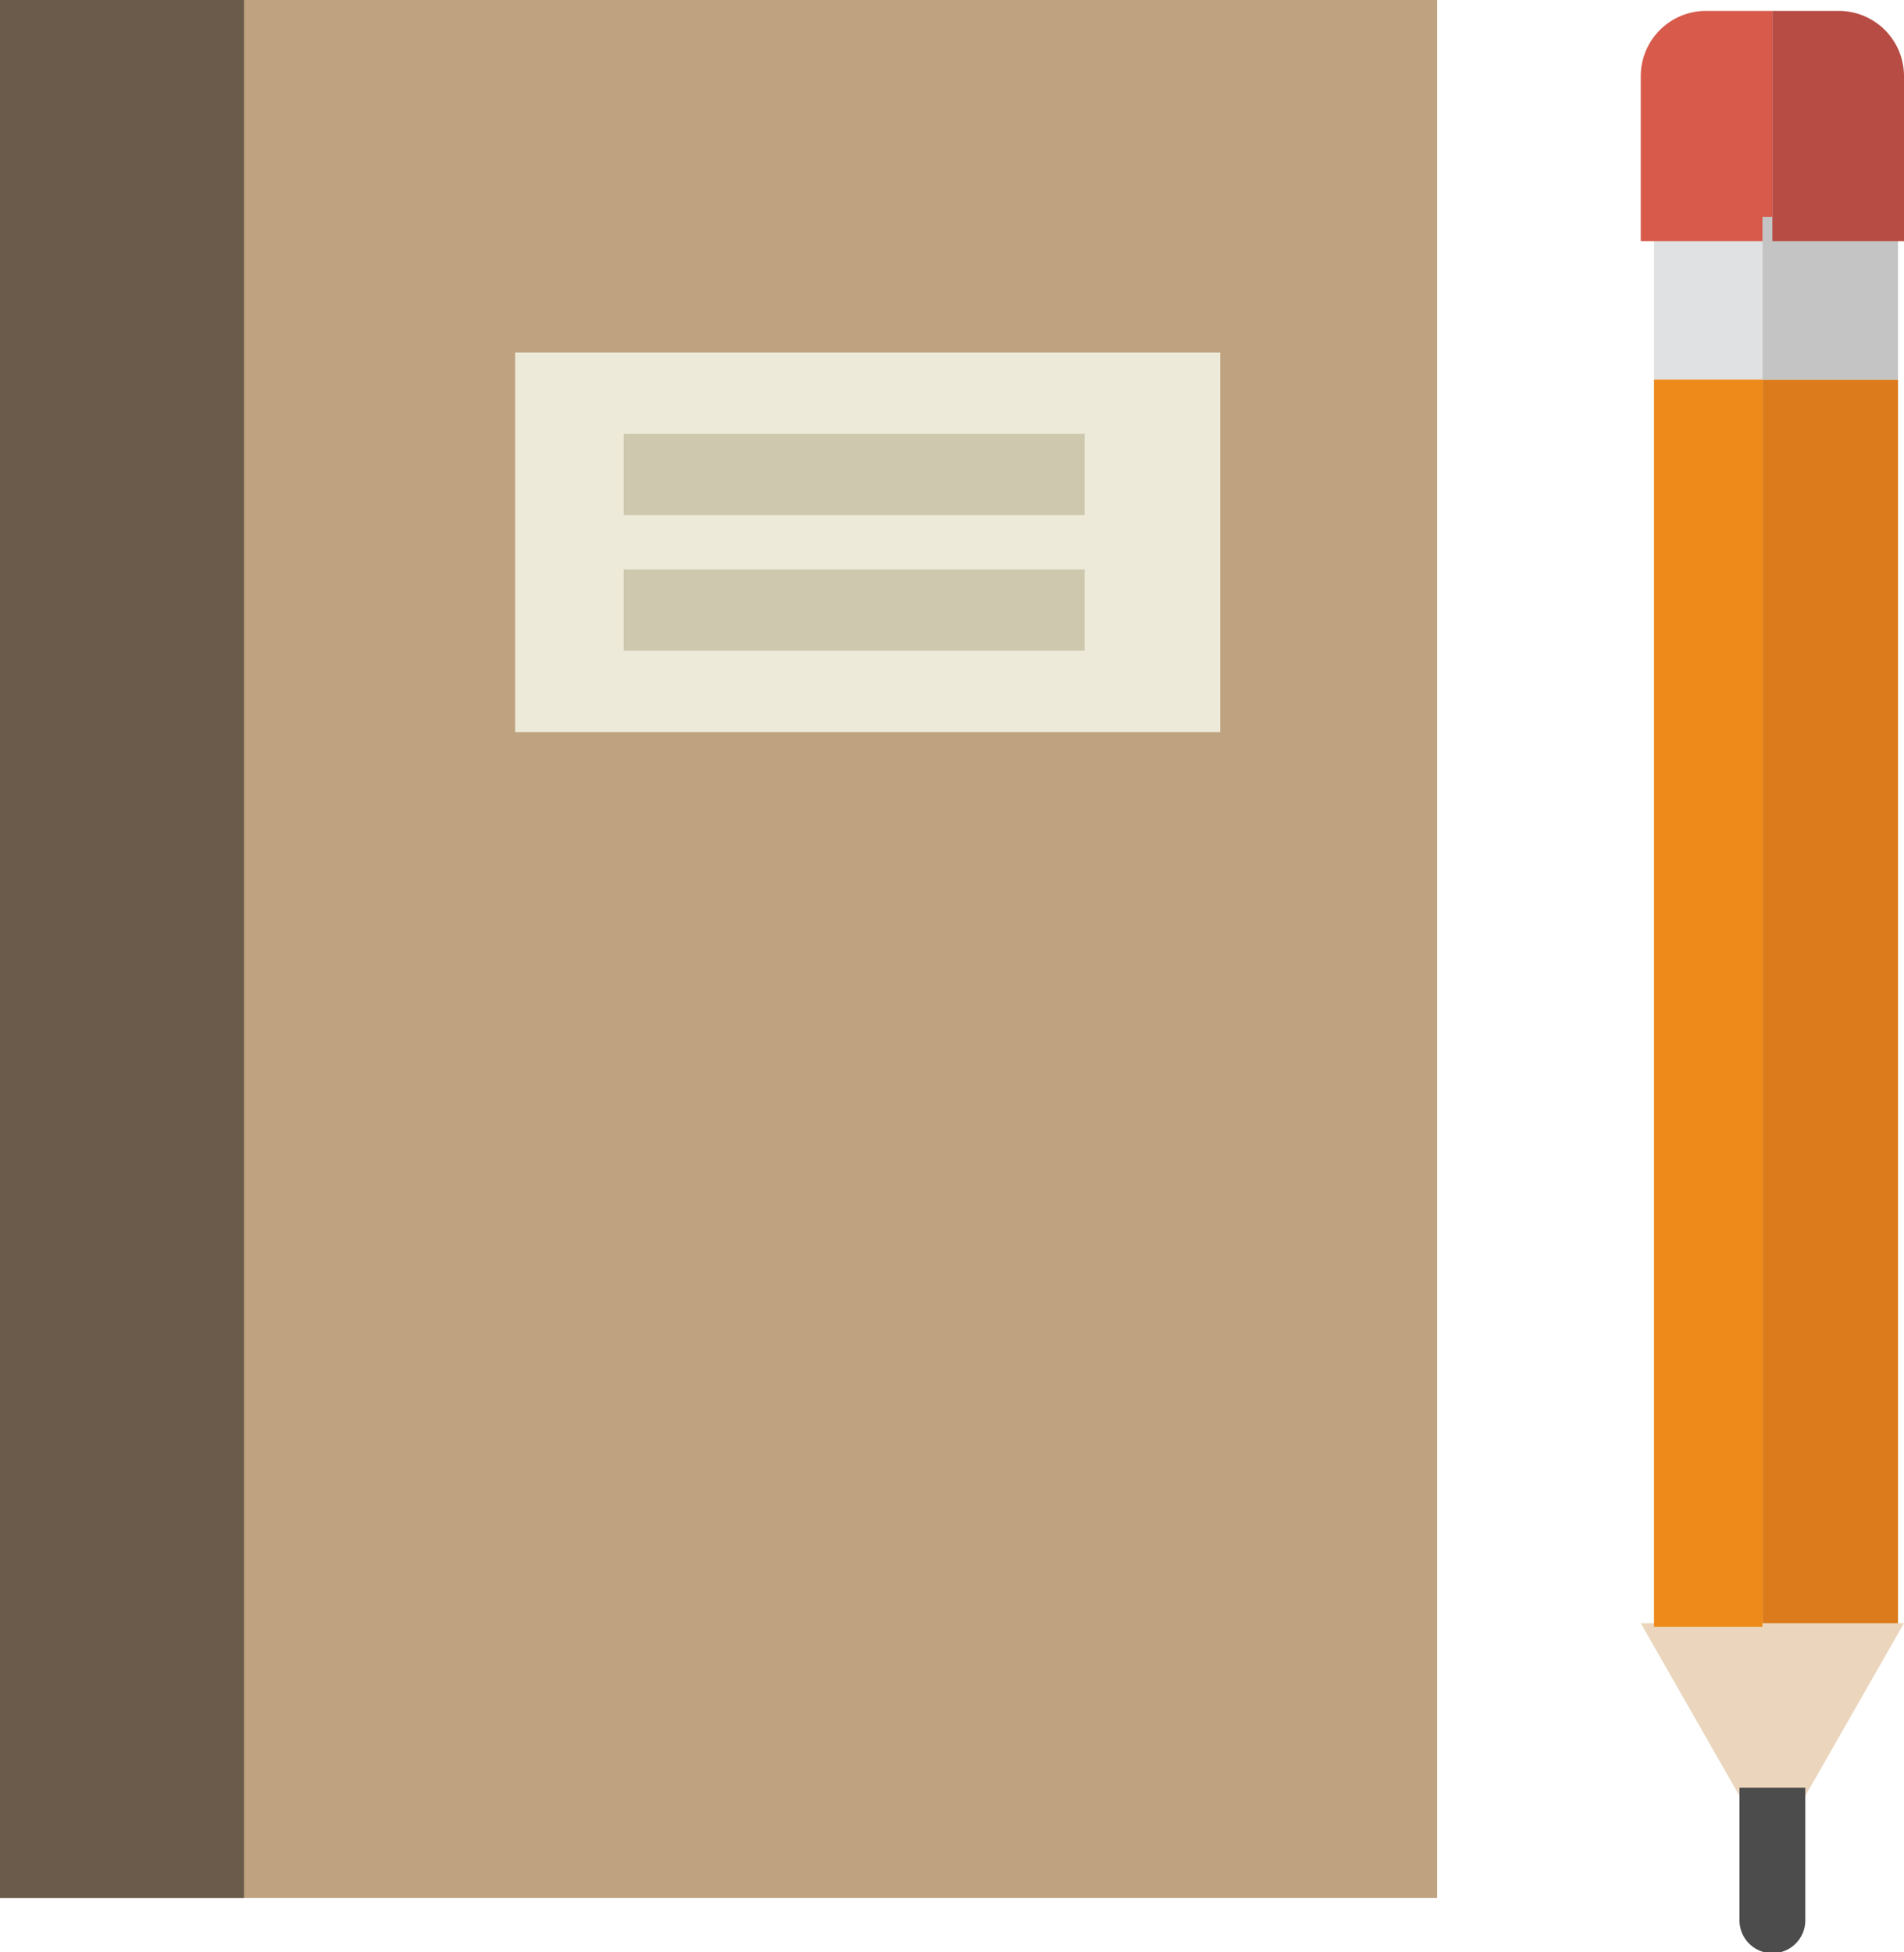 <svg xmlns="http://www.w3.org/2000/svg" width="70.22" height="72" viewBox="0 0 70.22 72">
  <g id="flaticon1574833465-svg" transform="translate(-0.664 0.402)">
    <rect id="長方形_63" data-name="長方形 63" width="53" height="70" transform="translate(0.664 -0.402)" fill="#bfa380"/>
    <rect id="長方形_64" data-name="長方形 64" width="9" height="70" transform="translate(0.664 -0.402)" fill="#6b5b4b"/>
    <rect id="長方形_65" data-name="長方形 65" width="26" height="14" transform="translate(19.664 12.598)" fill="#edeada"/>
    <rect id="長方形_66" data-name="長方形 66" width="17" height="3" transform="translate(23.664 15.598)" fill="#cec9ae"/>
    <rect id="長方形_67" data-name="長方形 67" width="17" height="3" transform="translate(23.664 20.598)" fill="#cec9ae"/>
    <rect id="長方形_68" data-name="長方形 68" width="4" height="6" transform="translate(61.664 7.598)" fill="#e0e1e2"/>
    <path id="パス_193" data-name="パス 193" d="M55.354,0H52.909a2.416,2.416,0,0,0-.938.189,2.293,2.293,0,0,0-.409.222,2.407,2.407,0,0,0-1.062,2V8.495h4.854Z" transform="translate(10.676)" fill="#d75a4a"/>
    <path id="パス_194" data-name="パス 194" d="M56.515,0h0a2.416,2.416,0,0,1,.938.189A2.416,2.416,0,0,0,56.515,0Z" transform="translate(11.96 0)" fill="#d75a4a"/>
    <rect id="長方形_69" data-name="長方形 69" width="5" height="46" transform="translate(65.664 13.598)" fill="#db7b1b"/>
    <rect id="長方形_70" data-name="長方形 70" width="5" height="6" transform="translate(65.664 7.598)" fill="#c4c4c4"/>
    <path id="パス_195" data-name="パス 195" d="M58.687,2.336h0a2.407,2.407,0,0,0-1.062-2A2.407,2.407,0,0,1,58.687,2.336Z" transform="translate(12.197 0.072)" fill="#d75a4a"/>
    <path id="パス_196" data-name="パス 196" d="M59.354,8.495V2.409A2.406,2.406,0,0,0,56.945,0H54.5V8.495Z" transform="translate(11.53 0)" fill="#b74c44"/>
    <path id="パス_197" data-name="パス 197" d="M60.208,49H50.5l4.854,8.495Z" transform="translate(10.676 10.462)" fill="#ebd6bd"/>
    <path id="パス_198" data-name="パス 198" d="M53.5,58.854a1.214,1.214,0,1,0,2.427,0V54H53.5Z" transform="translate(11.317 11.53)" fill="#4c4c4c"/>
    <rect id="長方形_71" data-name="長方形 71" width="4" height="46" transform="translate(61.664 13.598)" fill="#ed8a19"/>
  </g>
</svg>
